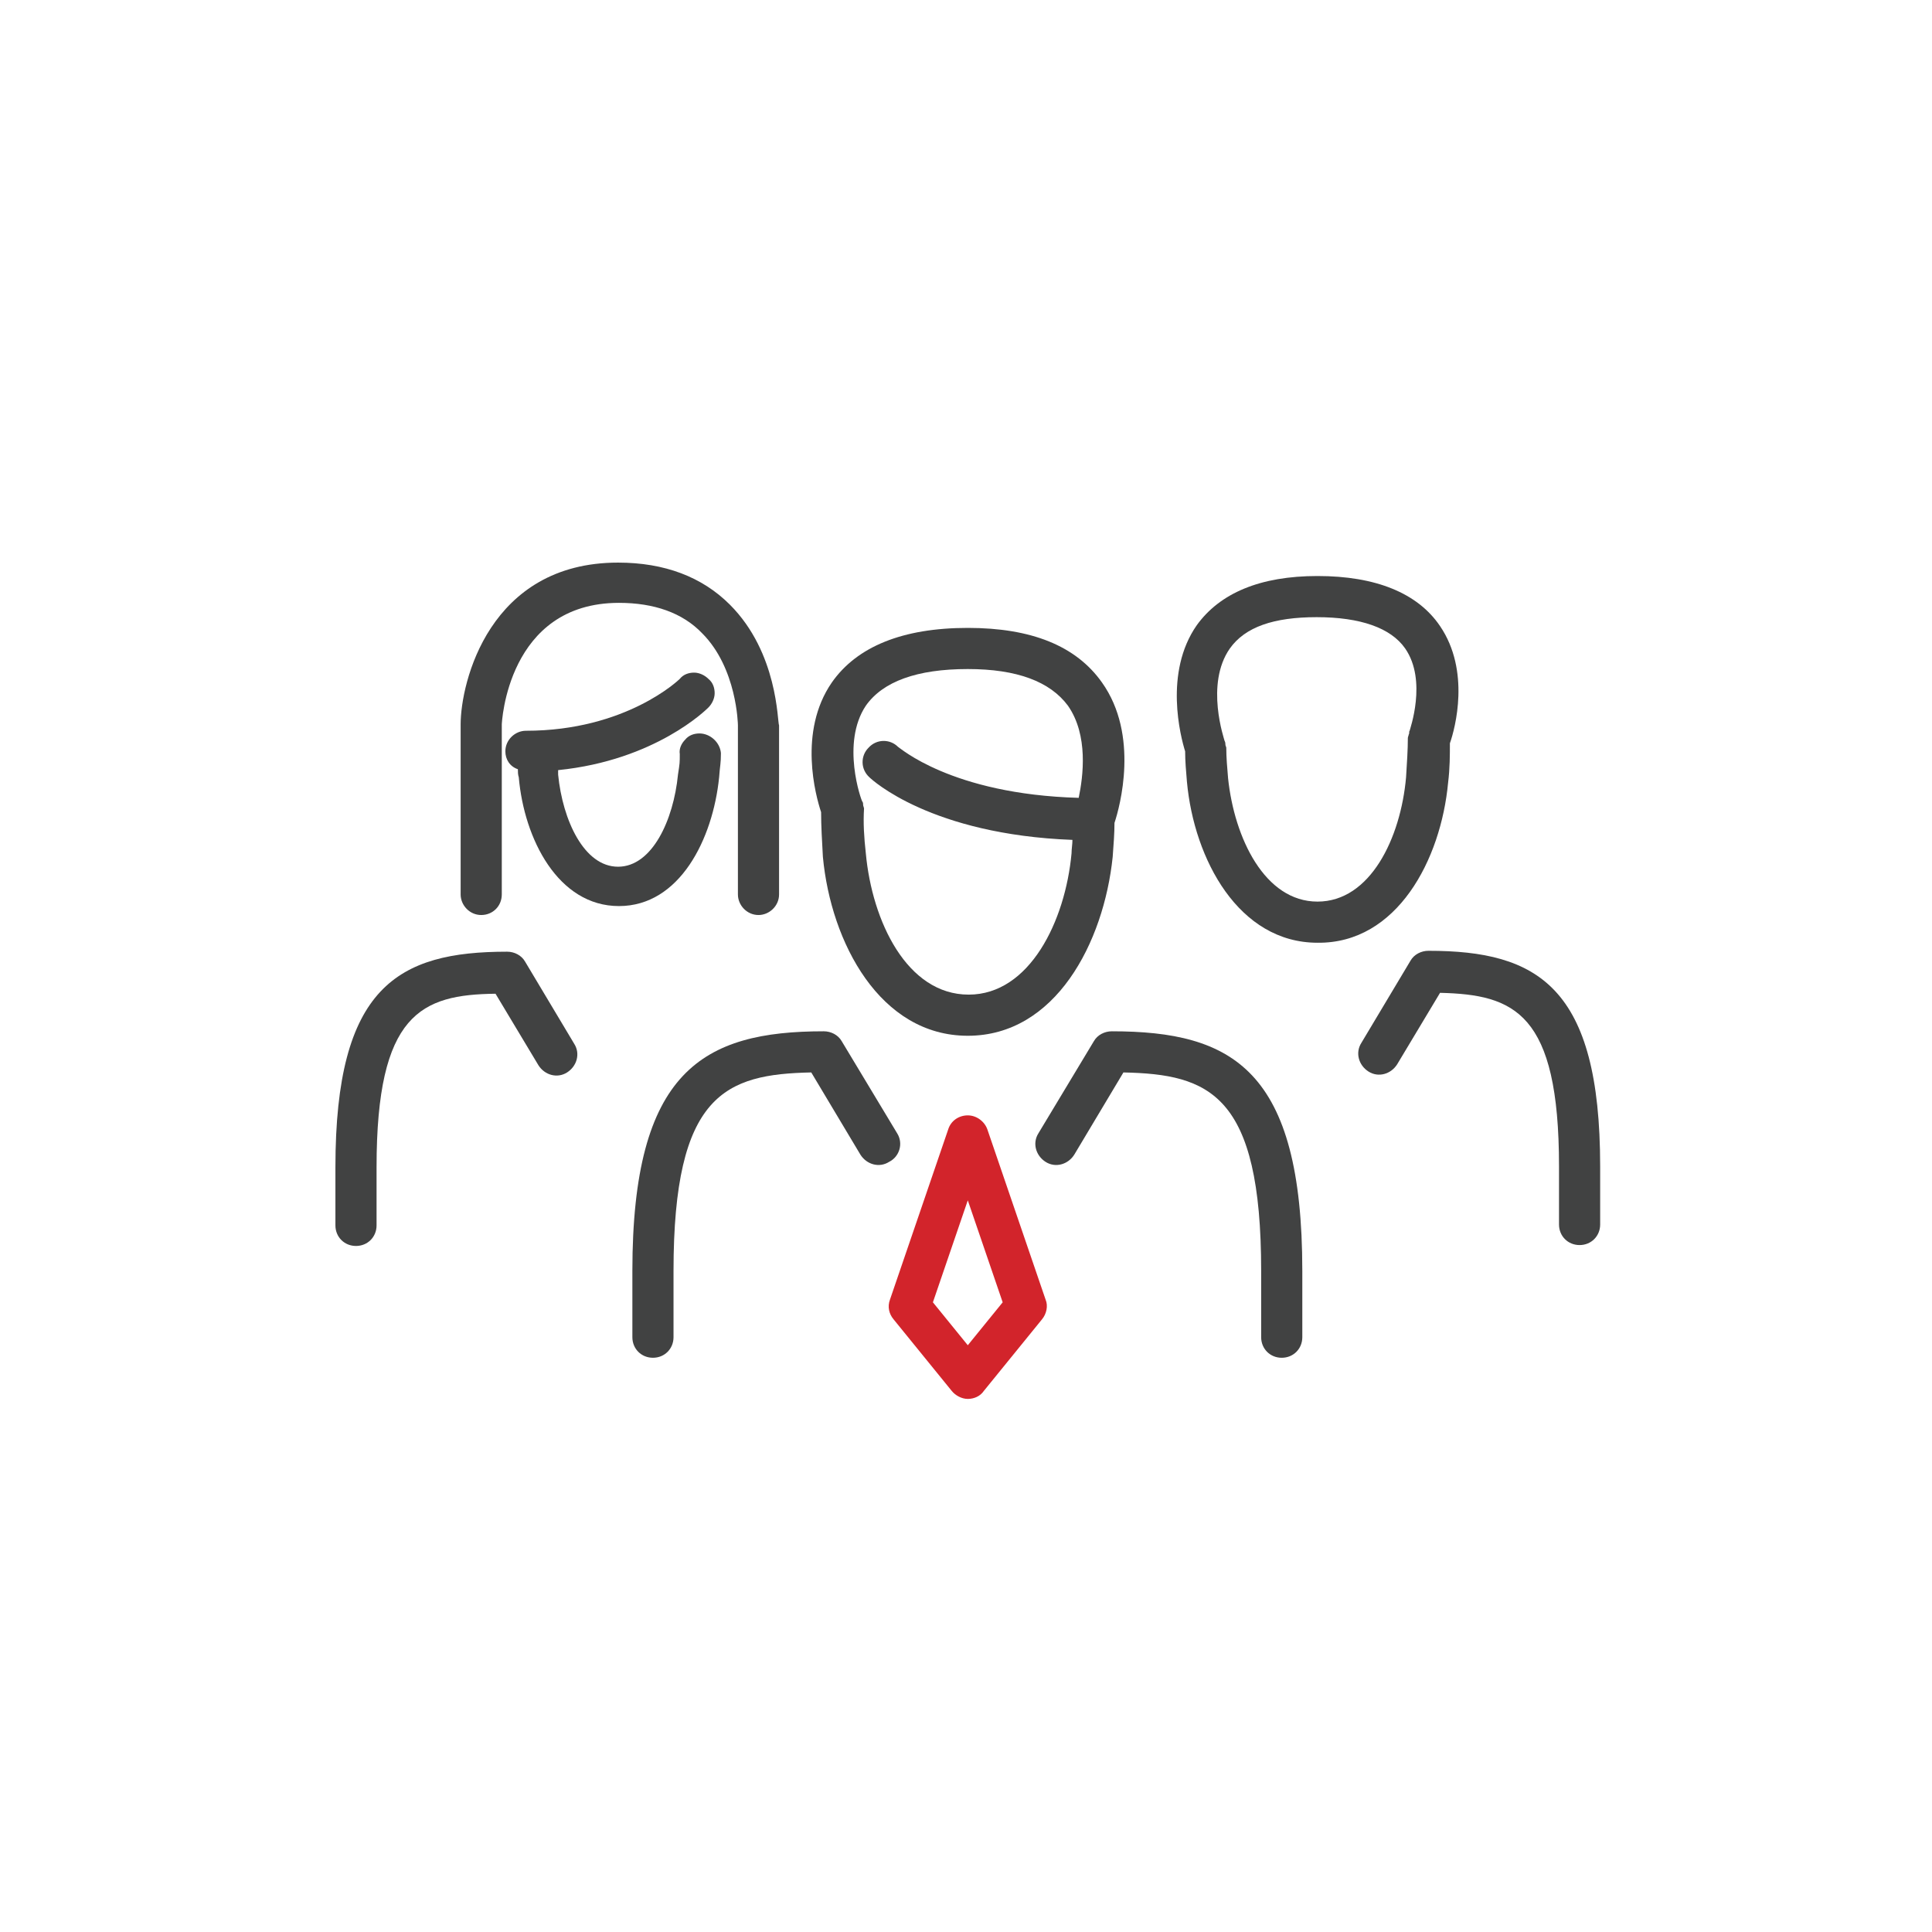 <?xml version="1.0" encoding="utf-8"?>
<!-- Generator: Adobe Illustrator 25.1.0, SVG Export Plug-In . SVG Version: 6.00 Build 0)  -->
<svg version="1.1" id="Layer_1" xmlns="http://www.w3.org/2000/svg" xmlns:xlink="http://www.w3.org/1999/xlink" x="0px" y="0px"
	 viewBox="0 0 216 216" style="enable-background:new 0 0 216 216;" xml:space="preserve">
<style type="text/css">
	.st0{fill:#414242;}
	.st1{fill:#D2242B;}
</style>
<g>
	<path class="st0" d="M78.2,82L78.2,82c-0.6,0-1.2,0.2-1.6,0.7c-0.4,0.4-0.7,1-0.6,1.6c0,1,0,1-0.2,2.3c-0.5,5.1-2.9,10.3-6.7,10.3
		s-6.2-5.2-6.7-10.3c0-0.2,0-0.3,0-0.5C73.3,85,79,79.3,79.2,79.1c0.4-0.4,0.7-1,0.7-1.6c0-0.6-0.2-1.2-0.7-1.6
		c-0.4-0.4-1-0.7-1.6-0.7c0,0,0,0,0,0c-0.6,0-1.2,0.2-1.6,0.7c-0.1,0.1-6,5.8-17.2,5.8c-1.2,0-2.3,1-2.3,2.3c0,0.9,0.5,1.7,1.4,2
		c0,0.3,0,0.6,0.1,0.9c0.6,6.9,4.4,14.4,11.2,14.4c6.8,0,10.5-7.5,11.2-14.4c0.1-1.4,0.2-1.5,0.2-2.7C80.5,83,79.4,82,78.2,82z"/>
	<path class="st0" d="M81.6,67.6c-3.1-3.1-7.3-4.7-12.5-4.7c-14.4,0-17.6,13.4-17.6,18.1v19c0,1.2,1,2.3,2.3,2.3s2.3-1,2.3-2.3v-19
		c0-0.1,0.6-13.6,13.1-13.6c3.9,0,7.1,1.1,9.3,3.4c3.9,3.9,4,10.2,4,10.3V100c0,1.2,1,2.3,2.3,2.3c1.2,0,2.3-1,2.3-2.3V81.1
		C86.9,80.7,87,73,81.6,67.6z"/>
</g>
<path class="st0" d="M92,95.8c0.9,9.6,6.4,20,16.2,20c9.8,0,15.2-10.4,16.2-20c0.1-1.4,0.2-2.6,0.2-3.8c0.6-1.8,2.8-9.8-1.4-15.7
	c-2.9-4.1-7.9-6.1-15-6.1c-7.3,0-12.4,2.1-15.2,6.1c-3.8,5.5-1.8,12.7-1.2,14.5C91.8,92.3,91.9,94,92,95.8z M96.8,78.9
	c1.9-2.7,5.7-4.1,11.4-4.1c5.5,0,9.2,1.4,11.2,4.1c2.3,3.3,1.7,7.9,1.2,10.3c-14.3-0.4-20.1-5.7-20.2-5.7c-0.9-0.9-2.4-0.9-3.3,0.1
	c-0.9,0.9-0.9,2.4,0.1,3.3c0.3,0.3,6.9,6.4,22.7,7c0,0.5-0.1,1-0.1,1.5c-0.7,7.6-4.7,15.8-11.5,15.8c-6.9,0-10.8-8.2-11.5-15.8
	c-0.2-1.8-0.3-3.4-0.2-5c0-0.1-0.1-0.3-0.1-0.4c0-0.1,0-0.3-0.1-0.4C96.3,89.5,94,83.1,96.8,78.9z"/>
<path class="st0" d="M100.3,126.7l-6.2-10.3c-0.4-0.7-1.2-1.1-2-1.1c-13.5,0-21.4,4.4-21.4,26.8v7.4c0,1.3,1,2.3,2.3,2.3
	c1.3,0,2.3-1,2.3-2.3v-7.4c0-19.8,5.8-22,15.4-22.2l5.5,9.2c0.7,1.1,2.1,1.5,3.2,0.8C100.6,129.3,101,127.8,100.3,126.7z"/>
<path class="st0" d="M124.3,115.3c-0.8,0-1.6,0.4-2,1.1l-6.2,10.3c-0.7,1.1-0.3,2.5,0.8,3.2c1.1,0.7,2.5,0.3,3.2-0.8l5.5-9.2
	c9.6,0.2,15.4,2.4,15.4,22.2v7.4c0,1.3,1,2.3,2.3,2.3c1.3,0,2.3-1,2.3-2.3v-7.4C145.6,119.6,137.8,115.3,124.3,115.3z"/>
<path class="st0" d="M58.7,107.5c-0.4-0.7-1.2-1.1-2-1.1c-12.2,0-19.2,3.9-19.2,24.1v6.5c0,1.3,1,2.3,2.3,2.3c1.3,0,2.3-1,2.3-2.3
	v-6.5c0-17.2,5-19.3,13.3-19.4l4.8,8c0.7,1.1,2.1,1.5,3.2,0.8c1.1-0.7,1.5-2.1,0.8-3.2L58.7,107.5z"/>
<path class="st0" d="M161.9,87.5c0.2-1.6,0.2-3.1,0.2-4.4c0.6-1.7,2.3-8.1-1.1-13.1c-2.5-3.7-7.2-5.6-13.7-5.6
	c-6.4,0-10.9,1.9-13.5,5.5c-3.7,5.3-1.8,12.5-1.3,14.1c0,1.1,0.1,2.2,0.2,3.4c0.8,8.7,5.8,18,14.6,18
	C156.2,105.5,161.1,96.1,161.9,87.5z M147.3,100.8c-5.9,0-9.3-7.1-10-13.8c-0.1-1.2-0.2-2.3-0.2-3.4c0-0.1-0.1-0.2-0.1-0.4
	c0-0.1,0-0.2-0.1-0.4c0-0.1-2.2-6.3,0.6-10.3c1.7-2.4,4.9-3.5,9.7-3.5c4.9,0,8.3,1.2,9.9,3.5c2.5,3.6,0.5,9.1,0.5,9.2
	c-0.1,0.1,0,0.3-0.1,0.4c0,0.1-0.1,0.3-0.1,0.4c0,1.3-0.1,2.8-0.2,4.4C156.6,93.7,153.2,100.8,147.3,100.8z"/>
<path class="st0" d="M159.7,106.3c-0.8,0-1.6,0.4-2,1.1l-5.5,9.2c-0.7,1.1-0.3,2.5,0.8,3.2c1.1,0.7,2.5,0.3,3.2-0.8l4.8-8
	c8.3,0.2,13.3,2.2,13.3,19.4v6.5c0,1.3,1,2.3,2.3,2.3c1.3,0,2.3-1,2.3-2.3v-6.5C178.9,110.3,171.9,106.3,159.7,106.3z"/>
<path class="st1" d="M110.4,126.3c-0.3-0.9-1.2-1.6-2.2-1.6c-1,0-1.9,0.6-2.2,1.6l-6.5,19c-0.3,0.8-0.1,1.6,0.4,2.2l6.5,8
	c0.4,0.5,1.1,0.9,1.8,0.9c0.7,0,1.4-0.3,1.8-0.9l6.5-8c0.5-0.6,0.7-1.5,0.4-2.2L110.4,126.3z M108.2,150.4l-3.9-4.8l3.9-11.4
	l3.9,11.4L108.2,150.4z"/>
</svg>
